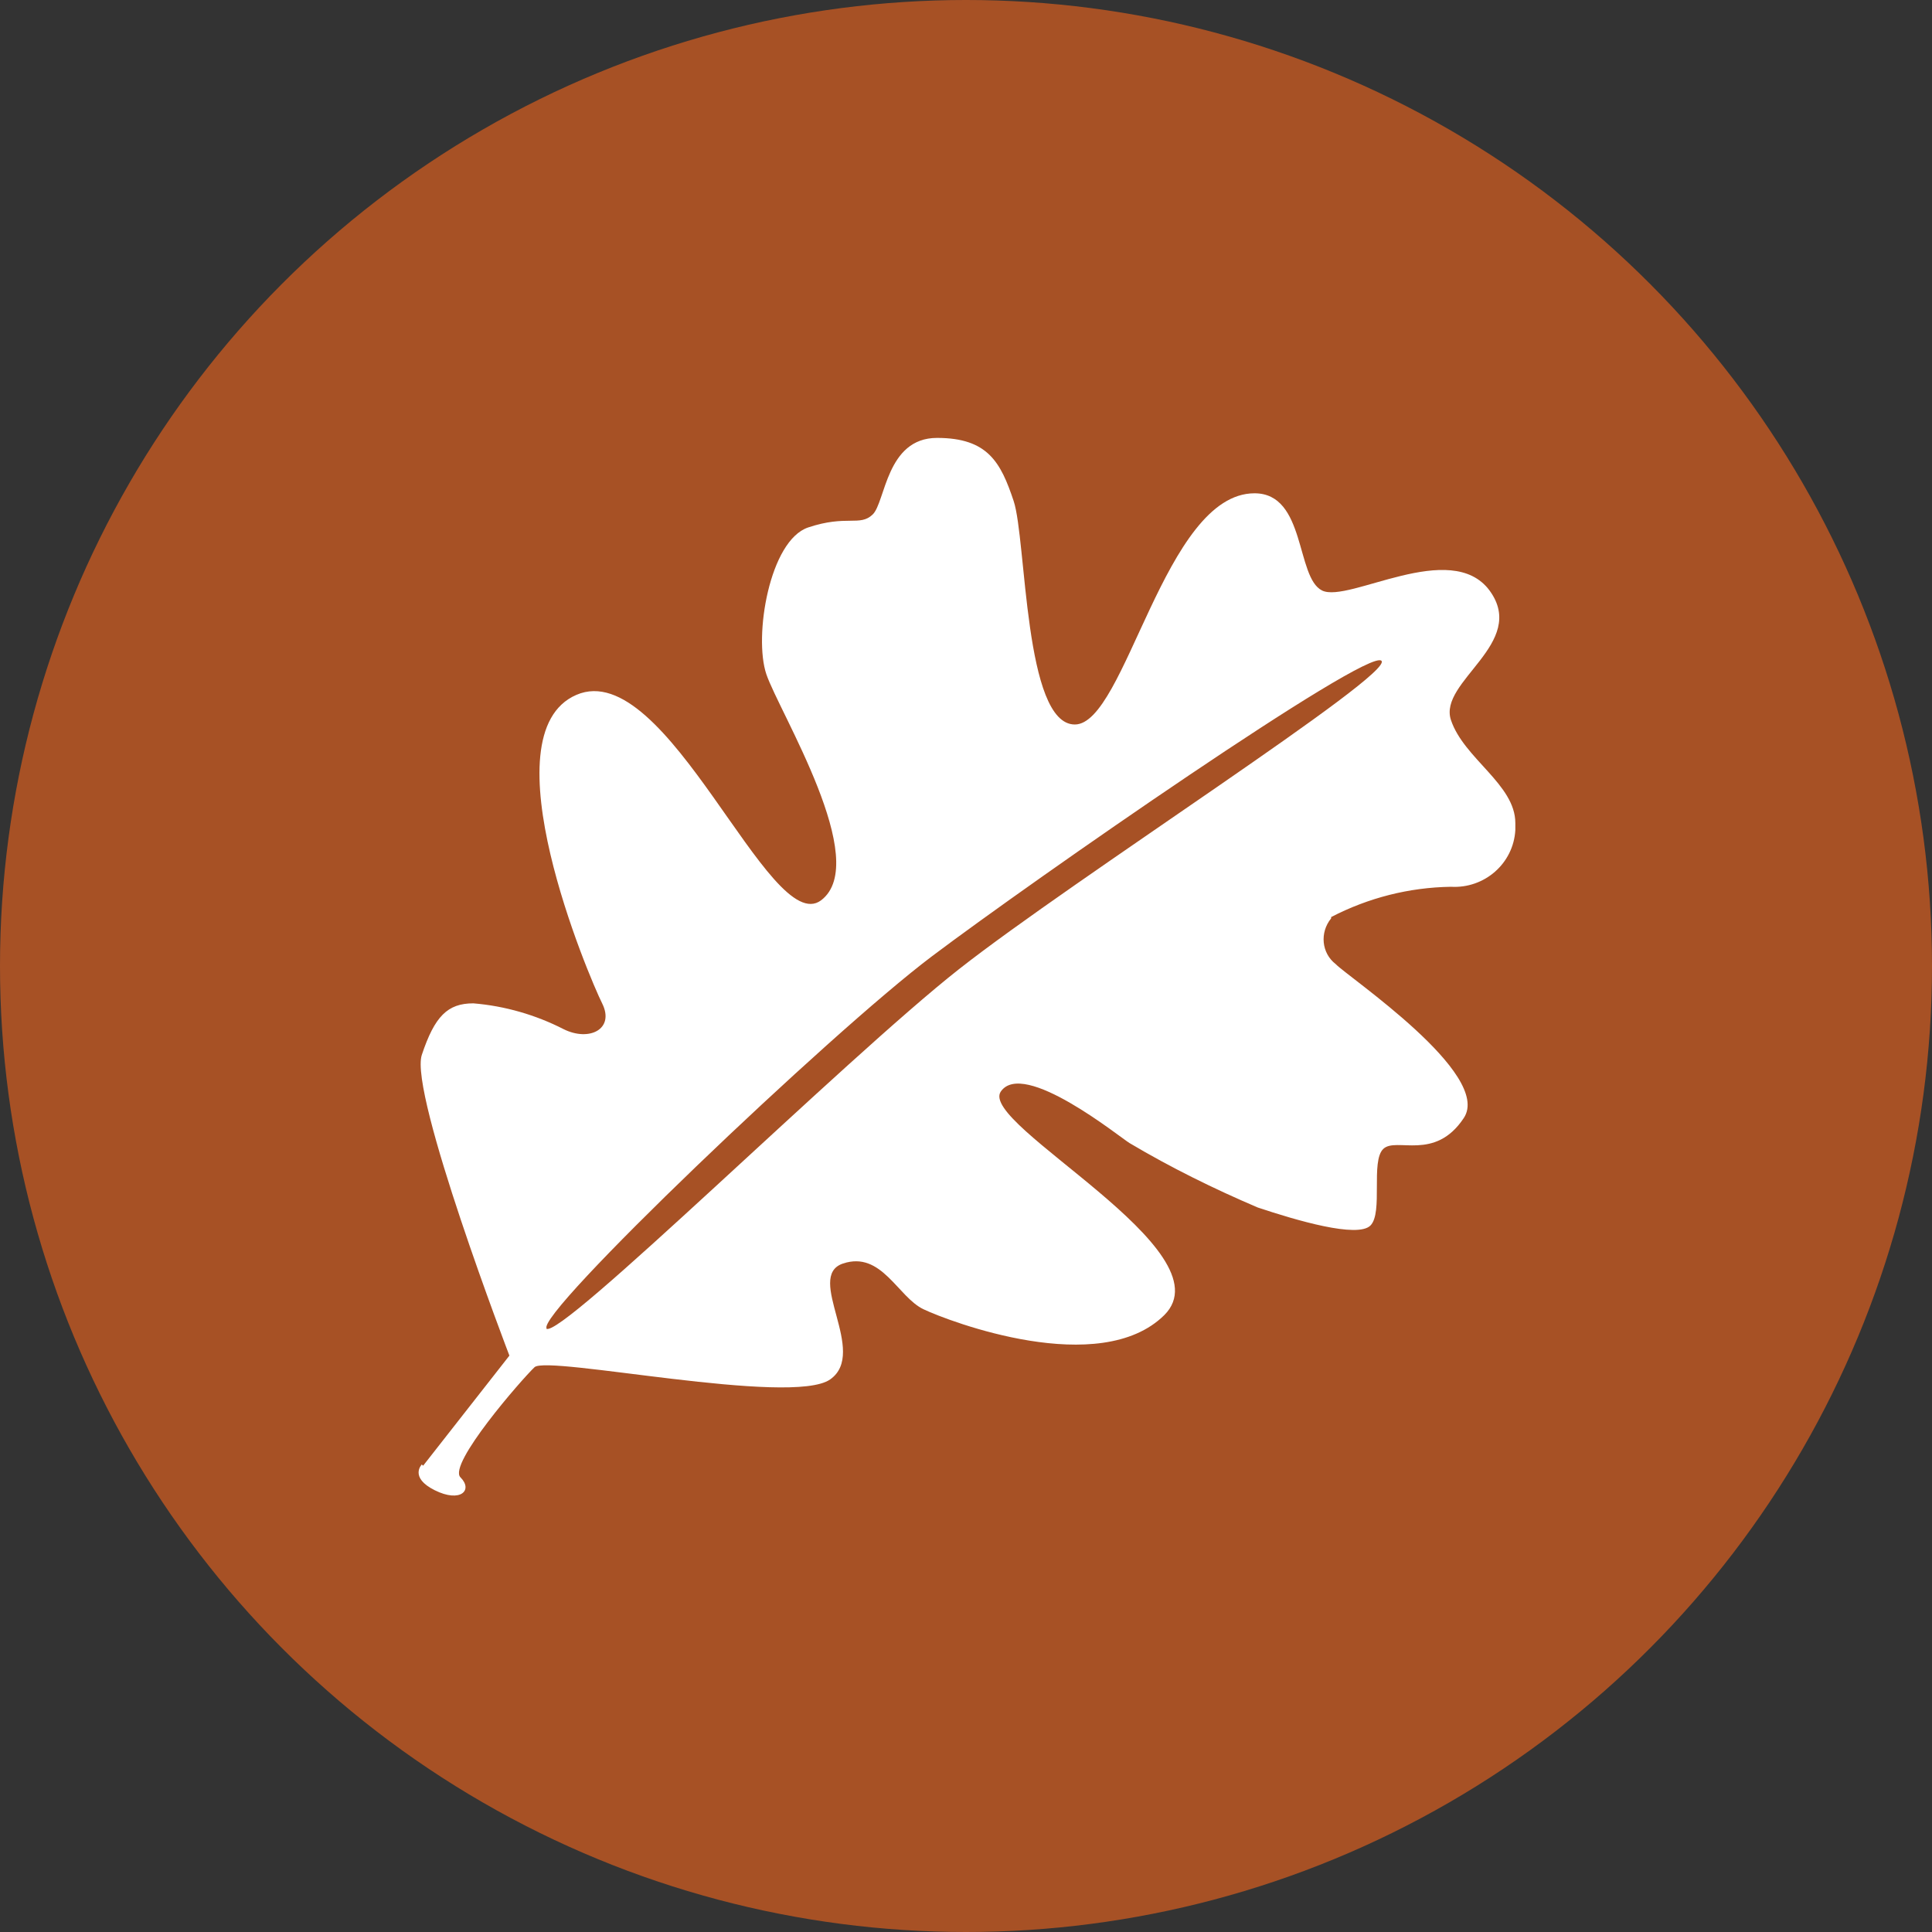 <?xml version='1.0' encoding='utf-8'?>
<svg xmlns="http://www.w3.org/2000/svg" version="1.1" viewBox="0 0 300 300" width="300" height="300">
  <rect x="0" y="0" width="300" height="300" fill="#333333" stroke="none"/>
  <defs>
    <style>
      .cls-1 {
        fill: #fff;
      }

      .cls-2 {
        fill: #a75125;
      }
    </style>
  <clipPath id="bz_circular_clip"><circle cx="150.0" cy="150.0" r="150.0" /></clipPath></defs>
  
  <g clip-path="url(#bz_circular_clip)"><g>
    <g id="Layer_1">
      <rect class="cls-2" x="0" width="300" height="300" />
      <path class="cls-1" d="M65.5,227.4h0s-2,2,2,4,6,0,4-2,9.5-15.2,11.5-17.1,39.9,6.1,45.9,1.9-4-16,2-18,8.5,5.2,12.5,7.1,27.4,10.8,37.4.9c10-10-28.9-29.6-25.4-34.7s18.5,7.1,20,8c6.4,3.8,13.1,7.1,19.9,10,6,2,15.5,4.8,17.5,2.8s0-10,2-11.9,8,2,12.5-4.8-18-21.9-19.9-23.9c-2.2-1.7-2.5-4.9-.7-7.1,0,0,0,0,0,0v-.2c5.8-3,12.1-4.6,18.6-4.7,5.2.3,9.7-3.6,10-8.8v-1.1c0-6-8-10-10-16s12-11.9,6-20.1c-6-8.1-21.9,2-26,0s-2.5-15.1-10.5-15.1c-14,0-20,35.9-27.9,35.9s-7.5-28.7-9.5-34.7-4-9.8-11.9-9.8-8,10-10,11.9-4,0-10,2c-6,2-8.5,16.9-6.5,22.8s16.4,29.1,8.5,35.1c-8,6-23.9-38-38-31.9s2,43.9,4,47.9-2,6-6,4c-4.3-2.2-9.1-3.6-14-4-4,0-6,2-8,8s13.6,46.7,13.6,46.7l-13.4,17.1ZM84.9,206.3h0c-2-2,44-45.9,59.8-57.8s67.6-47.9,69.8-45.9-47.8,33.9-65.6,47.9-62.1,57.8-64.1,55.8h0Z" />
    </g>
  </g>
</g></svg>